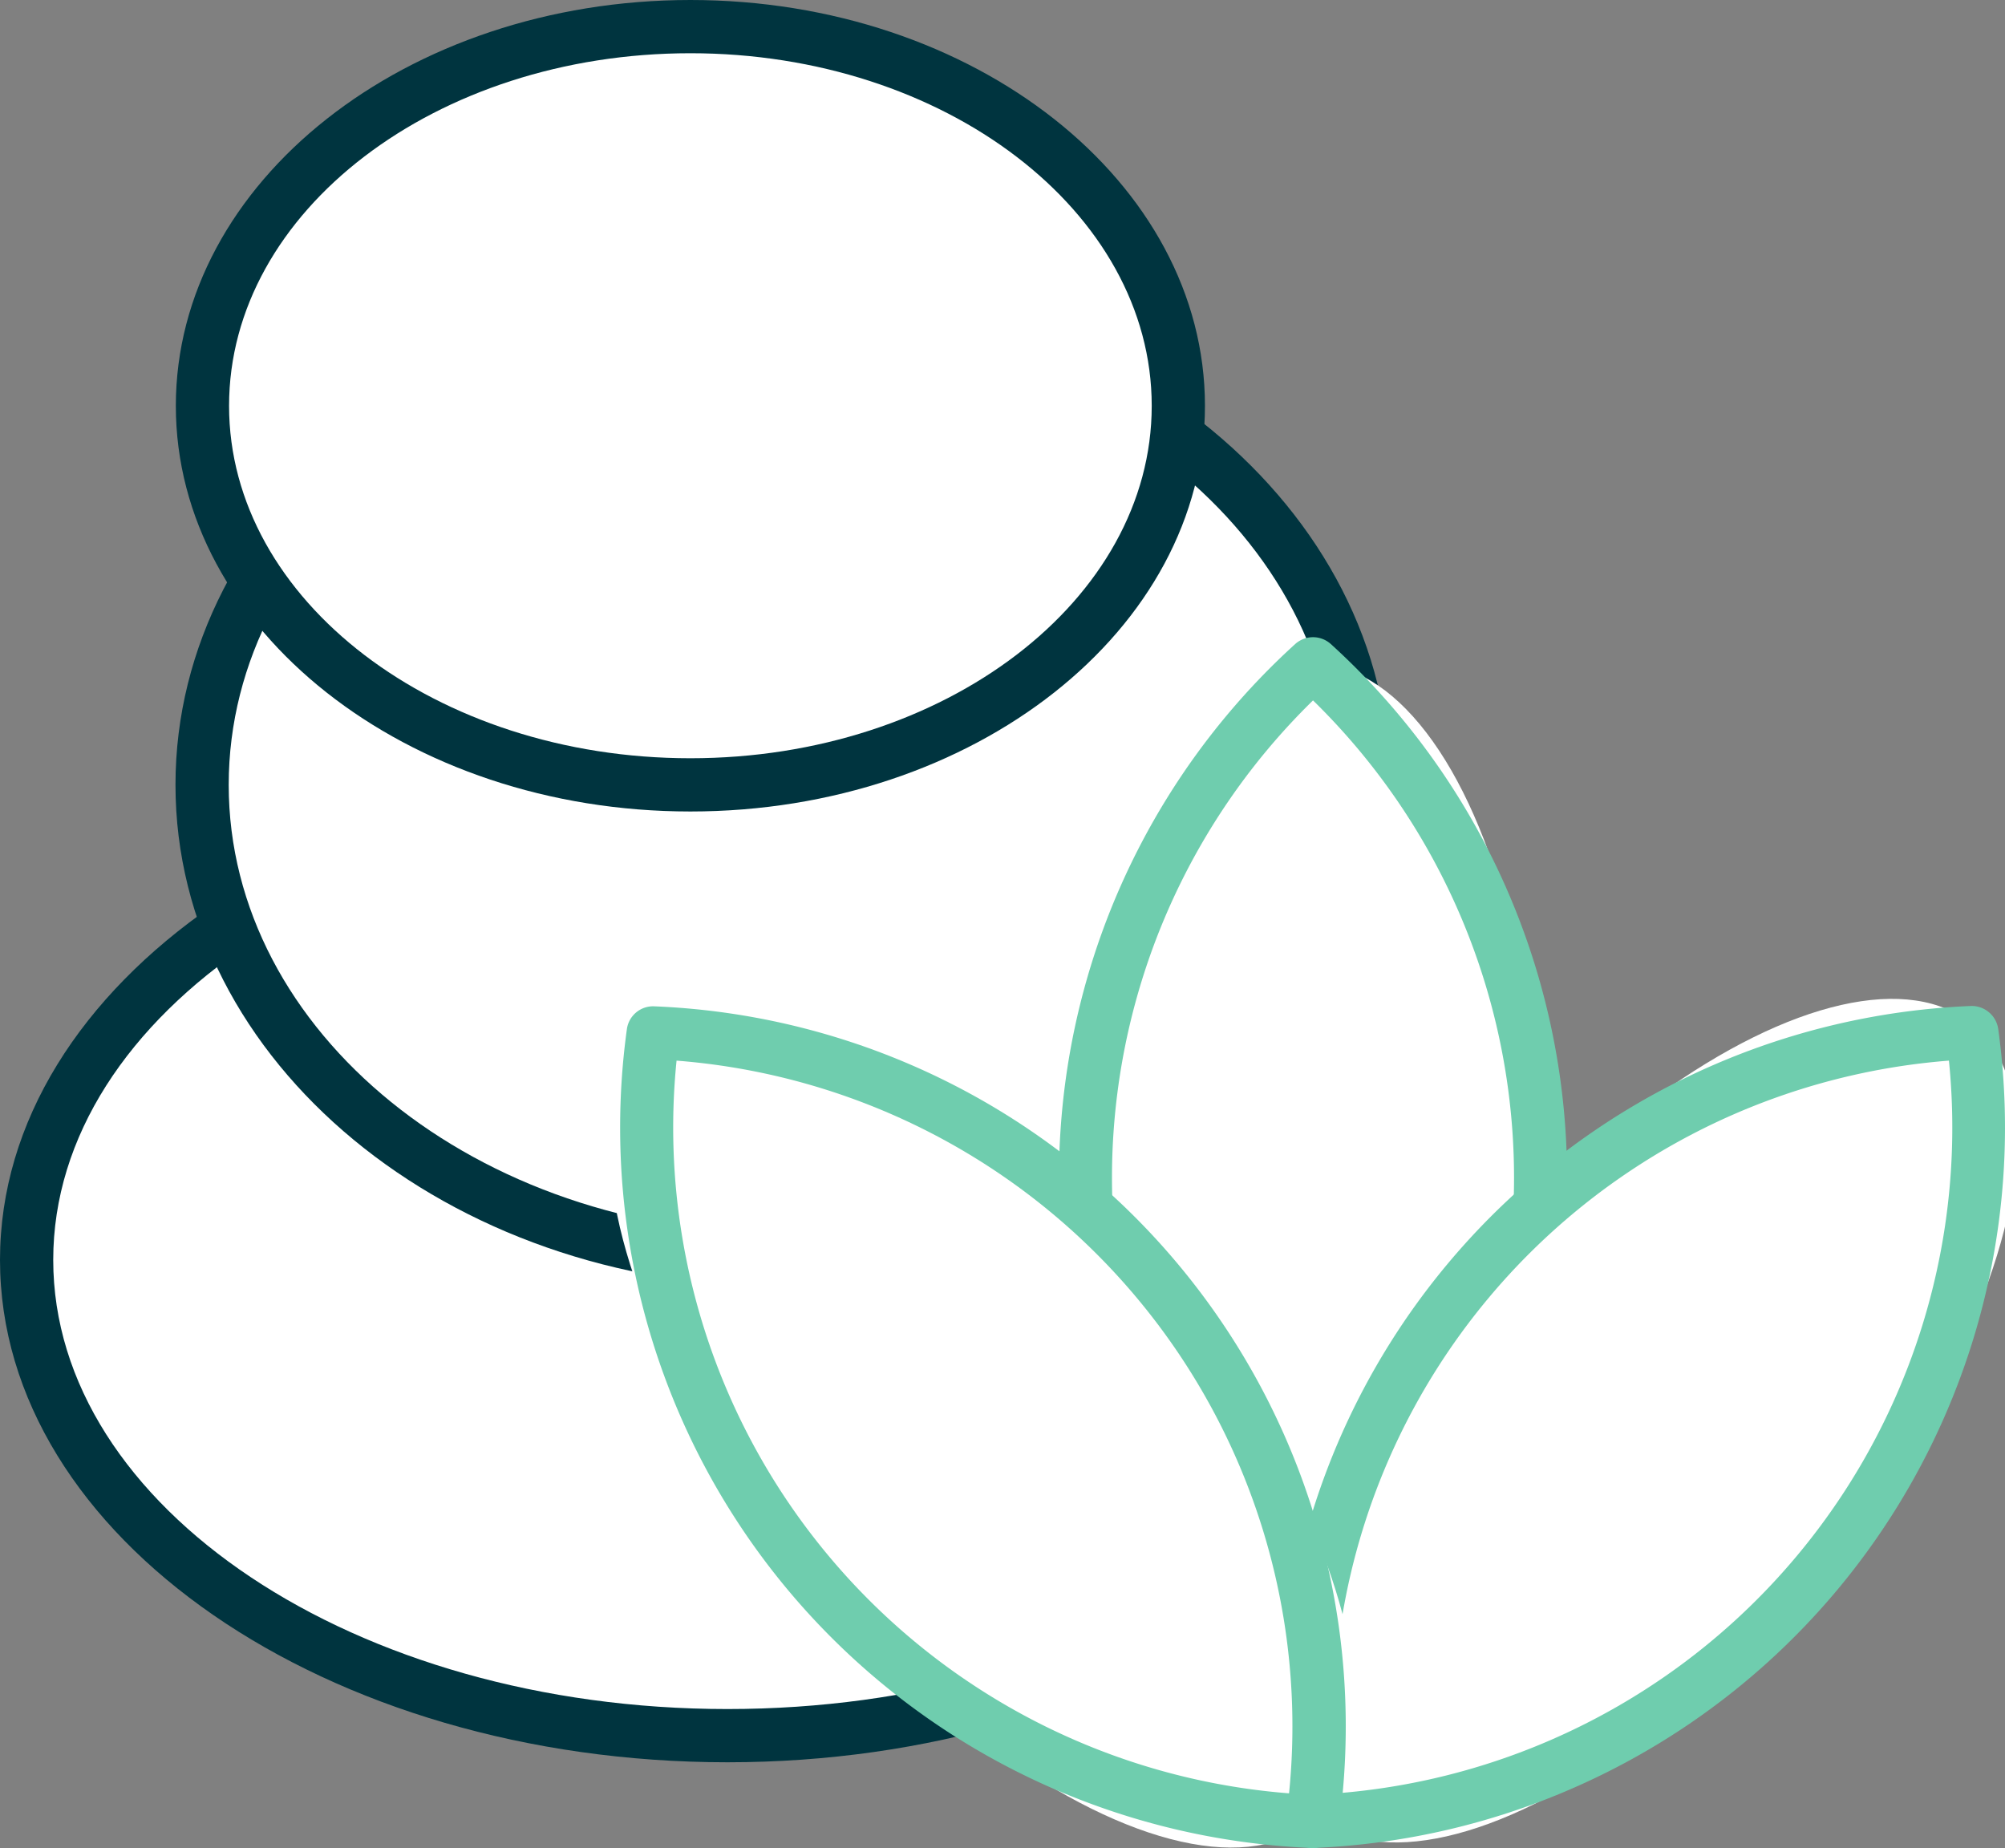 <svg xmlns="http://www.w3.org/2000/svg" viewBox="0 0 113 104.14"><rect x="0" y="0" width="113" height="104.14" fill="#808080" stroke="none"/><defs><style>.cls-1{fill:#fff;}.cls-2{fill:#00343f;}.cls-3{fill:#6fcdae;}</style></defs><title>AlternativeTreatment</title><g id="Layer_2" data-name="Layer 2"><g id="Layer_1-2" data-name="Layer 1"><ellipse class="cls-1" cx="40.98" cy="71.02" rx="39.48" ry="26.79"/><path class="cls-2" d="M41,99.31C18.39,99.31,0,86.62,0,71S18.39,42.73,41,42.73,82,55.42,82,71,63.58,99.31,41,99.31Zm0-53.58C20,45.73,3,57.08,3,71S20,96.31,41,96.31,79,85,79,71,61.93,45.73,41,45.73Z"/><ellipse class="cls-1" cx="44.11" cy="44.23" rx="32.72" ry="26.79"/><path class="cls-2" d="M44.11,72.52c-18.87,0-34.22-12.69-34.22-28.29S25.24,15.94,44.11,15.94,78.33,28.63,78.33,44.23,63,72.52,44.11,72.52Zm0-53.58c-17.21,0-31.22,11.35-31.22,25.29s14,25.29,31.22,25.29S75.33,58.18,75.33,44.23,61.33,18.94,44.11,18.94Z"/><ellipse class="cls-1" cx="38.91" cy="22.87" rx="27.52" ry="21.37"/><path class="cls-2" d="M38.91,45.73c-16,0-29-10.25-29-22.86S22.91,0,38.91,0s29,10.26,29,22.87S54.91,45.73,38.91,45.73ZM38.91,3c-14.35,0-26,8.91-26,19.87s11.67,19.86,26,19.86,26-8.91,26-19.86S53.25,3,38.91,3Z"/><ellipse class="cls-1" cx="73.97" cy="66.37" rx="12.83" ry="28.97"/><path class="cls-3" d="M74,96.85a1.51,1.51,0,0,1-1-.39,40.64,40.64,0,0,1,0-60.17,1.5,1.5,0,0,1,2,0,40.64,40.64,0,0,1,0,60.17A1.51,1.51,0,0,1,74,96.85Zm0-57.38a37.61,37.61,0,0,0,0,53.81,37.61,37.61,0,0,0,0-53.81Z"/><ellipse class="cls-1" cx="92.55" cy="80.41" rx="28.97" ry="12.83" transform="matrix(0.64, -0.77, 0.77, 0.64, -28.5, 99.86)"/><path class="cls-3" d="M74,104.14a1.5,1.5,0,0,1-1.48-1.29,40.61,40.61,0,0,1,38.58-46.16A1.51,1.51,0,0,1,112.62,58,40.63,40.63,0,0,1,74,104.14Zm35.84-44.37a37.63,37.63,0,0,0-34.52,41.29,37.63,37.63,0,0,0,34.52-41.29Z"/><ellipse class="cls-1" cx="55.39" cy="80.41" rx="12.83" ry="28.97" transform="translate(-38.68 54.24) rotate(-39.89)"/><path class="cls-3" d="M74,104.14h-.06A40.63,40.63,0,0,1,35.33,58a1.49,1.49,0,0,1,1.55-1.29,40.61,40.61,0,0,1,38.58,46.16A1.51,1.51,0,0,1,74,104.14ZM38.13,59.77a37.63,37.63,0,0,0,34.52,41.29A37.63,37.63,0,0,0,38.13,59.77Z"/></g></g></svg>